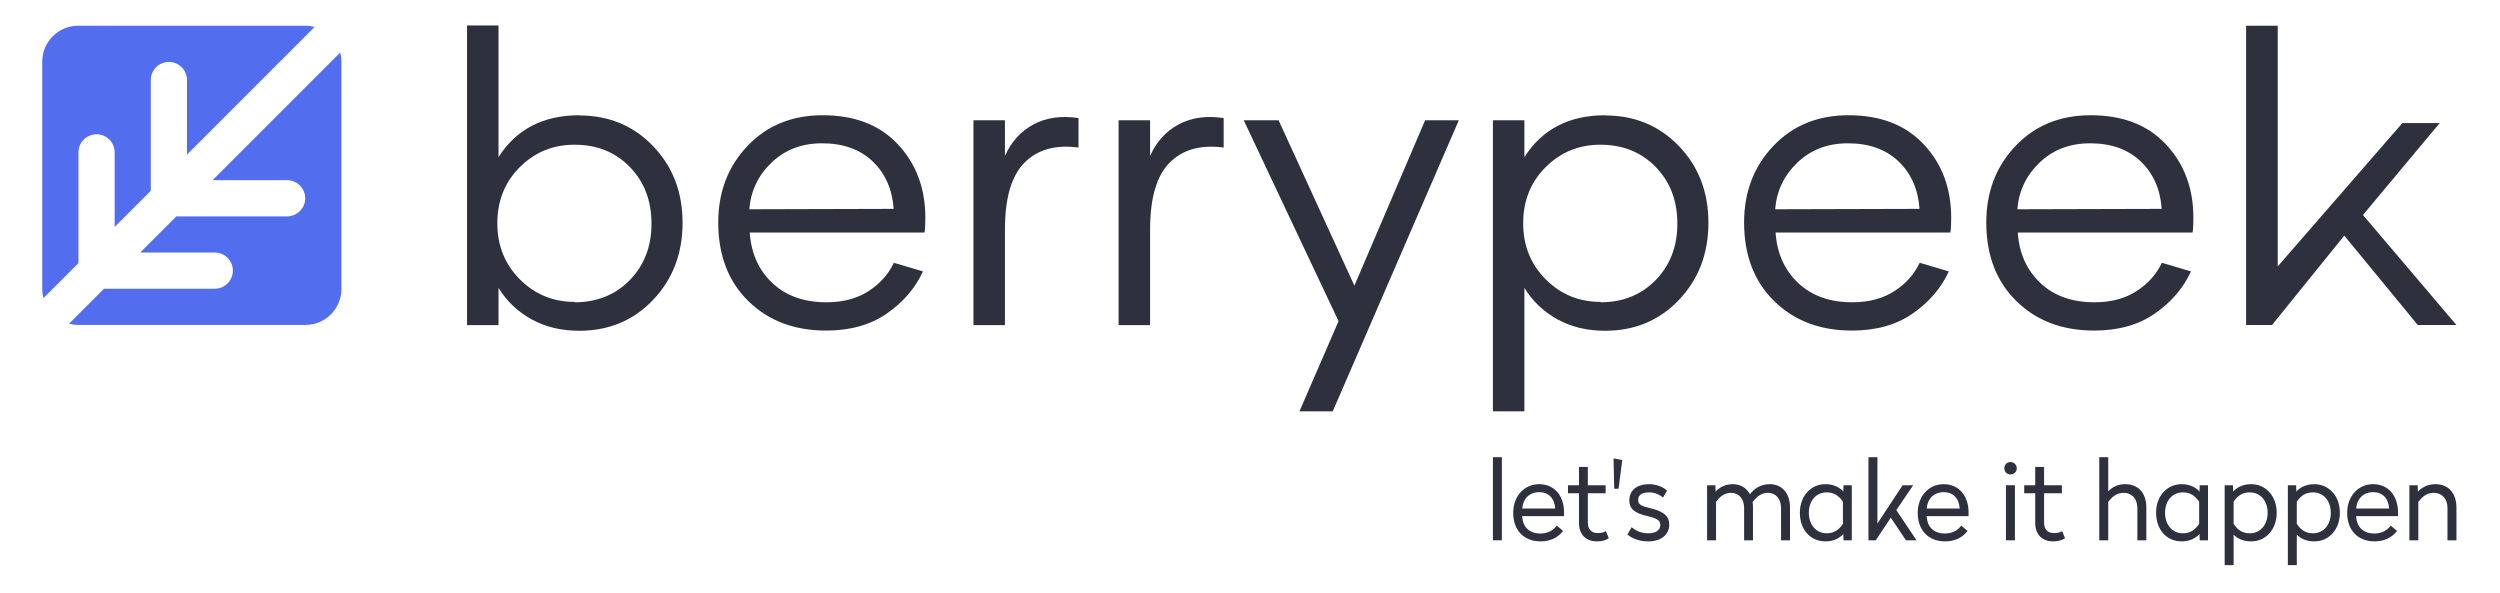 <?xml version="1.0" encoding="UTF-8" standalone="no"?>
<!DOCTYPE svg PUBLIC "-//W3C//DTD SVG 1.1//EN" "http://www.w3.org/Graphics/SVG/1.1/DTD/svg11.dtd">
<svg width="100%" height="100%" viewBox="0 0 540 128" version="1.1" xmlns="http://www.w3.org/2000/svg" xmlns:xlink="http://www.w3.org/1999/xlink" xml:space="preserve" xmlns:serif="http://www.serif.com/" style="fill-rule:evenodd;clip-rule:evenodd;stroke-linejoin:round;stroke-miterlimit:2;">
    <g transform="matrix(1.961,0,0,1.961,-315.048,-845.82)">
        <g transform="matrix(1,0,0,1,198.134,467.109)">
            <path d="M0,-30.004C0.084,-29.683 0.129,-29.345 0.129,-28.998L0.129,-3.954C0.129,-1.772 -1.642,0 -3.825,0L-28.869,0C-29.216,0 -29.553,-0.045 -29.875,-0.129L-26.016,-3.988L-13.82,-3.988C-12.72,-3.988 -11.827,-4.881 -11.827,-5.981C-11.827,-7.081 -12.72,-7.974 -13.82,-7.974L-22.03,-7.974L-18.048,-11.956L-5.852,-11.956C-4.752,-11.956 -3.859,-12.849 -3.859,-13.949C-3.859,-15.049 -4.752,-15.942 -5.852,-15.942L-14.062,-15.942L0,-30.004Z" style="fill:rgb(83,109,239);fill-rule:nonzero;"/>
        </g>
        <g transform="matrix(1,0,0,1,194.309,464.161)">
            <path d="M0,-30.004C0.348,-30.004 0.685,-29.959 1.006,-29.875L-13.056,-15.813L-13.056,-24.023C-13.056,-25.123 -13.949,-26.016 -15.049,-26.016C-16.149,-26.016 -17.042,-25.123 -17.042,-24.023L-17.042,-11.827L-21.023,-7.845L-21.023,-16.055C-21.023,-17.155 -21.917,-18.048 -23.017,-18.048C-24.117,-18.048 -25.01,-17.155 -25.01,-16.055L-25.01,-3.859L-28.869,0C-28.953,-0.321 -28.998,-0.658 -28.998,-1.006L-28.998,-26.05C-28.998,-28.232 -27.226,-30.004 -25.044,-30.004L0,-30.004Z" style="fill:rgb(83,109,239);fill-rule:nonzero;"/>
        </g>
        <g transform="matrix(1,0,0,1,0,180.513)">
            <rect x="325.098" y="301.166" width="0.986" height="9.155" style="fill:rgb(46,48,61);"/>
        </g>
        <g transform="matrix(1,0,0,1,331.957,488.265)">
            <path d="M0,-0.927L-3.632,-0.927C-3.549,-2.027 -2.819,-2.735 -1.757,-2.735C-0.726,-2.735 -0.057,-2.044 0,-0.927M-1.757,-3.614C-3.418,-3.614 -4.623,-2.284 -4.623,-0.451C-4.623,1.456 -3.443,2.687 -1.615,2.687C-0.583,2.687 0.241,2.316 0.834,1.584L0.87,1.538L0.171,0.949L0.134,1C-0.247,1.522 -0.885,1.821 -1.615,1.821C-2.843,1.821 -3.576,1.124 -3.634,-0.095L0.977,-0.095L0.977,-0.511C0.977,-2.367 -0.121,-3.614 -1.757,-3.614" style="fill:rgb(46,48,61);fill-rule:nonzero;"/>
        </g>
        <g transform="matrix(1,0,0,1,337.544,483.882)">
            <path d="M0,5.938L-0.059,5.974C-0.173,6.042 -0.435,6.156 -0.92,6.156C-1.591,6.156 -1.99,5.729 -1.99,5.014L-1.99,1.768L-0.029,1.768L-0.029,0.889L-1.99,0.889L-1.99,-1.133L-2.965,-1.133L-2.965,0.889L-4.178,0.889L-4.178,1.768L-2.965,1.768L-2.965,5.026C-2.965,6.306 -2.223,7.071 -0.979,7.071C-0.352,7.071 0.05,6.898 0.278,6.752L0.318,6.726L0.026,6.003L0,5.938Z" style="fill:rgb(46,48,61);fill-rule:nonzero;"/>
        </g>
        <g transform="matrix(1,0,0,1,338.459,481.809)">
            <path d="M0,3.342L0.48,3.342L0.885,0.191L-0.074,0L0,3.342Z" style="fill:rgb(46,48,61);fill-rule:nonzero;"/>
        </g>
        <g transform="matrix(1,0,0,1,342.468,488.299)">
            <path d="M0,-0.994C-1.044,-1.24 -1.37,-1.398 -1.37,-1.911C-1.37,-2.599 -0.717,-2.744 -0.168,-2.744C0.543,-2.744 1.02,-2.445 1.318,-2.221L1.372,-2.18L1.785,-2.905L1.81,-2.948L1.771,-2.98C1.245,-3.411 0.553,-3.648 -0.181,-3.648C-1.516,-3.648 -2.345,-2.964 -2.345,-1.864C-2.345,-0.939 -1.781,-0.453 -0.337,-0.13C0.739,0.124 1.068,0.352 1.068,0.848C1.068,1.421 0.569,1.763 -0.264,1.763C-0.936,1.763 -1.548,1.546 -2.033,1.134L-2.088,1.089L-2.553,1.895L-2.514,1.927C-1.944,2.396 -1.144,2.654 -0.264,2.654C1.144,2.654 2.054,1.926 2.054,0.8C2.054,-0.11 1.439,-0.647 0,-0.994" style="fill:rgb(46,48,61);fill-rule:nonzero;"/>
        </g>
        <g transform="matrix(1,0,0,1,355.597,490.834)">
            <path d="M0,-6.183C-1.104,-6.183 -1.794,-5.596 -2.19,-5.072C-2.572,-5.79 -3.239,-6.183 -4.078,-6.183C-5.03,-6.183 -5.646,-5.717 -5.973,-5.371L-5.994,-6.063L-6.908,-6.063L-6.908,0L-5.921,0L-5.921,-4.248C-5.548,-4.737 -5.06,-5.231 -4.269,-5.231C-3.408,-5.231 -2.829,-4.562 -2.829,-3.567L-2.829,0L-1.854,0L-1.854,-3.673C-1.854,-3.871 -1.868,-4.037 -1.897,-4.195C-1.374,-4.911 -0.85,-5.231 -0.202,-5.231C0.659,-5.231 1.237,-4.562 1.237,-3.567L1.237,0L2.224,0L2.224,-3.614C2.224,-5.175 1.351,-6.183 0,-6.183" style="fill:rgb(46,48,61);fill-rule:nonzero;"/>
        </g>
        <g transform="matrix(1,0,0,1,361.858,490.049)">
            <path d="M0,-4.494C0.758,-4.494 1.312,-4.176 1.795,-3.465L1.795,-1.028C1.315,-0.309 0.761,0.013 0,0.013C-1.155,0.013 -1.962,-0.917 -1.962,-2.247C-1.962,-3.57 -1.155,-4.494 0,-4.494M1.836,-4.591C1.521,-4.937 0.906,-5.398 -0.131,-5.398C-1.764,-5.398 -2.949,-4.073 -2.949,-2.247C-2.949,-0.392 -1.79,0.904 -0.131,0.904C0.912,0.904 1.523,0.438 1.836,0.088L1.855,0.785L2.77,0.785L2.77,-5.278L1.855,-5.278L1.836,-4.591Z" style="fill:rgb(46,48,61);fill-rule:nonzero;"/>
        </g>
        <g transform="matrix(1,0,0,1,371.328,487.65)">
            <path d="M0,-2.786L0.064,-2.879L-1.104,-2.879L-3.878,1.334L-3.878,-5.971L-4.865,-5.971L-4.865,3.185L-4.061,3.185L-2.404,0.688L-0.753,3.159L-0.734,3.185L0.431,3.185L-1.796,-0.144L0,-2.786Z" style="fill:rgb(46,48,61);fill-rule:nonzero;"/>
        </g>
        <g transform="matrix(1,0,0,1,376.512,488.265)">
            <path d="M0,-0.927L-3.632,-0.927C-3.551,-2.027 -2.821,-2.735 -1.758,-2.735C-0.727,-2.735 -0.058,-2.044 0,-0.927M-1.758,-3.614C-3.418,-3.614 -4.623,-2.284 -4.623,-0.451C-4.623,1.456 -3.443,2.687 -1.615,2.687C-0.583,2.687 0.239,2.316 0.833,1.584L0.869,1.538L0.17,0.949L0.132,1C-0.048,1.247 -0.577,1.821 -1.615,1.821C-2.843,1.821 -3.576,1.124 -3.634,-0.095L0.977,-0.095L0.977,-0.511C0.977,-2.367 -0.122,-3.614 -1.758,-3.614" style="fill:rgb(46,48,61);fill-rule:nonzero;"/>
        </g>
        <g transform="matrix(1,0,0,1,0,183.604)">
            <rect x="381.608" y="301.166" width="0.986" height="6.064" style="fill:rgb(46,48,61);"/>
        </g>
        <g transform="matrix(-1,0,0,1,382.118,483.581)">
            <path d="M0.01,-1.367C0.397,-1.367 0.689,-1.071 0.689,-0.677C0.689,-0.291 0.397,0 0.01,0C-0.383,0 -0.679,-0.291 -0.679,-0.677C-0.679,-1.064 -0.377,-1.367 0.01,-1.367" style="fill:rgb(46,48,61);fill-rule:nonzero;"/>
        </g>
        <g transform="matrix(1,0,0,1,387.797,483.882)">
            <path d="M0,5.938L-0.059,5.974C-0.173,6.042 -0.435,6.156 -0.92,6.156C-1.591,6.156 -1.99,5.729 -1.99,5.014L-1.99,1.768L-0.029,1.768L-0.029,0.889L-1.99,0.889L-1.99,-1.133L-2.965,-1.133L-2.965,0.889L-4.178,0.889L-4.178,1.768L-2.965,1.768L-2.965,5.026C-2.965,6.306 -2.223,7.071 -0.979,7.071C-0.352,7.071 0.05,6.898 0.278,6.752L0.318,6.726L0.026,6.003L0,5.938Z" style="fill:rgb(46,48,61);fill-rule:nonzero;"/>
        </g>
        <g transform="matrix(1,0,0,1,394.753,487.862)">
            <path d="M0,-3.211C-0.753,-3.211 -1.354,-2.959 -1.879,-2.422L-1.879,-6.183L-2.866,-6.183L-2.866,2.972L-1.879,2.972L-1.879,-1.264C-1.5,-1.759 -1.003,-2.259 -0.179,-2.259C0.724,-2.259 1.331,-1.59 1.331,-0.595L1.331,2.972L2.318,2.972L2.318,-0.642C2.318,-2.227 1.43,-3.211 0,-3.211" style="fill:rgb(46,48,61);fill-rule:nonzero;"/>
        </g>
        <g transform="matrix(1,0,0,1,401.094,490.049)">
            <path d="M0,-4.494C0.758,-4.494 1.312,-4.176 1.795,-3.465L1.795,-1.028C1.315,-0.309 0.761,0.013 0,0.013C-1.155,0.013 -1.962,-0.917 -1.962,-2.247C-1.962,-3.57 -1.155,-4.494 0,-4.494M1.836,-4.591C1.521,-4.937 0.906,-5.398 -0.131,-5.398C-1.764,-5.398 -2.949,-4.073 -2.949,-2.247C-2.949,-0.392 -1.79,0.904 -0.131,0.904C0.912,0.904 1.523,0.438 1.836,0.088L1.855,0.785L2.77,0.785L2.77,-5.278L1.855,-5.278L1.836,-4.591Z" style="fill:rgb(46,48,61);fill-rule:nonzero;"/>
        </g>
        <g transform="matrix(1,0,0,1,410.432,490.418)">
            <path d="M0,-2.616C0,-1.286 -0.807,-0.356 -1.962,-0.356C-2.729,-0.356 -3.28,-0.677 -3.746,-1.396L-3.746,-3.834C-3.275,-4.545 -2.726,-4.863 -1.962,-4.863C-0.807,-4.863 0,-3.939 0,-2.616M-1.819,-5.767C-2.872,-5.767 -3.485,-5.3 -3.798,-4.95L-3.818,-5.647L-4.732,-5.647L-4.732,3.151L-3.746,3.151L-3.746,-0.212C-3.396,0.153 -2.797,0.535 -1.819,0.535C-0.186,0.535 0.999,-0.79 0.999,-2.616C0.999,-4.442 -0.186,-5.767 -1.819,-5.767" style="fill:rgb(46,48,61);fill-rule:nonzero;"/>
        </g>
        <g transform="matrix(1,0,0,1,417.391,490.418)">
            <path d="M0,-2.616C0,-1.286 -0.806,-0.356 -1.961,-0.356C-2.728,-0.356 -3.28,-0.677 -3.746,-1.396L-3.746,-3.834C-3.275,-4.545 -2.724,-4.863 -1.961,-4.863C-0.806,-4.863 0,-3.939 0,-2.616M-1.819,-5.767C-2.872,-5.767 -3.486,-5.3 -3.798,-4.95L-3.818,-5.647L-4.732,-5.647L-4.732,3.151L-3.746,3.151L-3.746,-0.212C-3.396,0.153 -2.797,0.535 -1.819,0.535C-0.186,0.535 0.999,-0.79 0.999,-2.616C0.999,-4.442 -0.186,-5.767 -1.819,-5.767" style="fill:rgb(46,48,61);fill-rule:nonzero;"/>
        </g>
        <g transform="matrix(1,0,0,1,423.815,488.265)">
            <path d="M0,-0.927L-3.632,-0.927C-3.551,-2.027 -2.821,-2.735 -1.758,-2.735C-0.727,-2.735 -0.058,-2.044 0,-0.927M-1.758,-3.614C-3.418,-3.614 -4.623,-2.284 -4.623,-0.451C-4.623,1.456 -3.443,2.687 -1.615,2.687C-0.583,2.687 0.239,2.316 0.833,1.584L0.869,1.538L0.17,0.949L0.132,1C-0.048,1.247 -0.577,1.821 -1.615,1.821C-2.844,1.821 -3.577,1.124 -3.634,-0.095L0.977,-0.095L0.977,-0.511C0.977,-2.367 -0.122,-3.614 -1.758,-3.614" style="fill:rgb(46,48,61);fill-rule:nonzero;"/>
        </g>
        <g transform="matrix(1,0,0,1,428.91,490.834)">
            <path d="M0,-6.183C-0.974,-6.183 -1.601,-5.709 -1.932,-5.358L-1.952,-6.063L-2.866,-6.063L-2.866,0L-1.88,0L-1.88,-4.236C-1.501,-4.731 -1.001,-5.231 -0.179,-5.231C0.724,-5.231 1.331,-4.562 1.331,-3.567L1.331,0L2.318,0L2.318,-3.614C2.318,-5.199 1.43,-6.183 0,-6.183" style="fill:rgb(46,48,61);fill-rule:nonzero;"/>
        </g>
        <g transform="matrix(1,0,0,1,223.937,437.258)">
            <path d="M0,27.36C2.473,27.36 4.505,26.542 6.095,24.909C7.685,23.274 8.48,21.2 8.48,18.704C8.48,16.165 7.685,14.088 6.095,12.455C4.505,10.82 2.473,10.003 0,10.003C-2.363,10.003 -4.372,10.82 -6.028,12.476C-7.685,14.133 -8.501,16.186 -8.501,18.66C-8.501,21.133 -7.663,23.186 -6.006,24.843C-4.35,26.499 -2.341,27.316 0.021,27.316L0,27.36ZM0.53,6.779C3.777,6.779 6.492,7.905 8.656,10.158C10.82,12.41 11.903,15.215 11.903,18.593C11.903,21.995 10.82,24.821 8.656,27.095C6.492,29.369 3.777,30.496 0.53,30.496C-1.457,30.496 -3.201,30.076 -4.726,29.238C-6.25,28.397 -7.464,27.249 -8.37,25.77L-8.37,29.877L-11.836,29.877L-11.836,-3.136L-8.37,-3.136L-8.37,11.372C-6.427,8.303 -3.445,6.756 0.551,6.756L0.53,6.779Z" style="fill:rgb(46,48,61);fill-rule:nonzero;"/>
        </g>
        <g transform="matrix(1,0,0,1,259.093,457.419)">
            <path d="M0,-3.092C-0.155,-5.256 -0.927,-7 -2.318,-8.325C-3.71,-9.65 -5.565,-10.314 -7.883,-10.314C-10.114,-10.314 -11.969,-9.607 -13.448,-8.194C-14.928,-6.78 -15.744,-5.057 -15.899,-3.048L0,-3.092ZM-16.009,7.066C-18.217,4.902 -19.323,2.01 -19.323,-1.59C-19.323,-4.968 -18.24,-7.773 -16.098,-10.026C-13.956,-12.278 -11.196,-13.405 -7.817,-13.405C-4.307,-13.405 -1.546,-12.345 0.463,-10.203C2.473,-8.06 3.489,-5.367 3.489,-2.12C3.489,-1.435 3.466,-0.884 3.401,-0.486L-15.855,-0.486C-15.701,1.81 -14.861,3.665 -13.359,5.079C-11.858,6.492 -9.871,7.198 -7.398,7.198C-5.565,7.198 -4.019,6.779 -2.76,5.962C-1.502,5.144 -0.574,4.107 0.021,2.848L3.224,3.798C2.385,5.631 1.06,7.176 -0.751,8.435C-2.562,9.694 -4.791,10.313 -7.441,10.313C-10.953,10.313 -13.801,9.23 -16.009,7.066" style="fill:rgb(46,48,61);fill-rule:nonzero;"/>
        </g>
        <g transform="matrix(1,0,0,1,271.37,462.719)">
            <path d="M0,-14.266C0.685,-15.79 1.722,-16.939 3.113,-17.688C4.505,-18.44 6.162,-18.682 8.082,-18.395L8.082,-15.149C5.543,-15.48 3.555,-14.928 2.12,-13.471C0.685,-12.014 -0.021,-9.562 -0.021,-6.117L-0.021,4.416L-3.489,4.416L-3.489,-18.153L-0.021,-18.153L-0.021,-14.266L0,-14.266Z" style="fill:rgb(46,48,61);fill-rule:nonzero;"/>
        </g>
        <g transform="matrix(1,0,0,1,287.358,462.719)">
            <path d="M0,-14.266C0.685,-15.79 1.722,-16.939 3.113,-17.688C4.505,-18.44 6.162,-18.682 8.082,-18.395L8.082,-15.149C5.543,-15.48 3.555,-14.928 2.12,-13.471C0.685,-12.014 -0.021,-9.562 -0.021,-6.117L-0.021,4.416L-3.489,4.416L-3.489,-18.153L-0.021,-18.153L-0.021,-14.266L0,-14.266Z" style="fill:rgb(46,48,61);fill-rule:nonzero;"/>
        </g>
        <g transform="matrix(1,0,0,1,321.344,476.631)">
            <path d="M0,-32.064L-13.889,0L-17.556,0L-13.249,-9.937L-23.694,-32.064L-19.853,-32.064L-11.504,-13.845L-3.71,-32.064L0,-32.064Z" style="fill:rgb(46,48,61);fill-rule:nonzero;"/>
        </g>
        <g transform="matrix(1,0,0,1,336.934,456.027)">
            <path d="M0,8.591C2.473,8.591 4.505,7.773 6.095,6.14C7.685,4.505 8.48,2.431 8.48,-0.065C8.48,-2.604 7.685,-4.681 6.095,-6.314C4.505,-7.949 2.473,-8.766 0,-8.766C-2.362,-8.766 -4.372,-7.949 -6.029,-6.293C-7.685,-4.636 -8.502,-2.583 -8.502,-0.109C-8.502,2.364 -7.662,4.417 -6.006,6.074C-4.351,7.73 -2.341,8.547 0.023,8.547L0,8.591ZM0.53,-11.99C3.776,-11.99 6.492,-10.864 8.656,-8.611C10.82,-6.359 11.902,-3.554 11.902,-0.176C11.902,3.226 10.82,6.052 8.656,8.326C6.492,10.6 3.776,11.727 0.53,11.727C-1.457,11.727 -3.203,11.307 -4.726,10.469C-6.249,9.628 -7.464,8.48 -8.369,7.001L-8.369,20.604L-11.836,20.604L-11.836,-11.46L-8.369,-11.46L-8.369,-7.397C-6.425,-10.466 -3.445,-12.013 0.553,-12.013L0.53,-11.99Z" style="fill:rgb(46,48,61);fill-rule:nonzero;"/>
        </g>
        <g transform="matrix(1,0,0,1,372.088,457.419)">
            <path d="M0,-3.092C-0.155,-5.256 -0.927,-7 -2.318,-8.325C-3.71,-9.65 -5.565,-10.314 -7.883,-10.314C-10.114,-10.314 -11.969,-9.607 -13.448,-8.194C-14.928,-6.78 -15.744,-5.057 -15.899,-3.048L0,-3.092ZM-16.009,7.066C-18.217,4.902 -19.323,2.01 -19.323,-1.59C-19.323,-4.968 -18.24,-7.773 -16.098,-10.026C-13.956,-12.278 -11.196,-13.405 -7.817,-13.405C-4.307,-13.405 -1.546,-12.345 0.463,-10.203C2.473,-8.06 3.489,-5.367 3.489,-2.12C3.489,-1.435 3.466,-0.884 3.401,-0.486L-15.855,-0.486C-15.701,1.81 -14.861,3.665 -13.359,5.079C-11.858,6.492 -9.871,7.198 -7.398,7.198C-5.565,7.198 -4.019,6.779 -2.76,5.962C-1.502,5.144 -0.574,4.107 0.021,2.848L3.224,3.798C2.385,5.631 1.06,7.176 -0.751,8.435C-2.562,9.694 -4.791,10.313 -7.441,10.313C-10.953,10.313 -13.801,9.23 -16.009,7.066" style="fill:rgb(46,48,61);fill-rule:nonzero;"/>
        </g>
        <g transform="matrix(1,0,0,1,398.764,457.419)">
            <path d="M0,-3.092C-0.155,-5.256 -0.927,-7 -2.318,-8.325C-3.71,-9.65 -5.565,-10.314 -7.883,-10.314C-10.114,-10.314 -11.969,-9.607 -13.448,-8.194C-14.928,-6.78 -15.744,-5.057 -15.899,-3.048L0,-3.092ZM-16.009,7.066C-18.217,4.902 -19.323,2.01 -19.323,-1.59C-19.323,-4.968 -18.24,-7.773 -16.098,-10.026C-13.956,-12.278 -11.196,-13.405 -7.817,-13.405C-4.307,-13.405 -1.546,-12.345 0.463,-10.203C2.473,-8.06 3.489,-5.367 3.489,-2.12C3.489,-1.435 3.466,-0.884 3.401,-0.486L-15.855,-0.486C-15.701,1.81 -14.861,3.665 -13.359,5.079C-11.858,6.492 -9.871,7.198 -7.398,7.198C-5.565,7.198 -4.019,6.779 -2.76,5.962C-1.502,5.144 -0.574,4.107 0.021,2.848L3.224,3.798C2.385,5.631 1.06,7.176 -0.751,8.435C-2.562,9.694 -4.791,10.313 -7.441,10.313C-10.953,10.313 -13.801,9.23 -16.009,7.066" style="fill:rgb(46,48,61);fill-rule:nonzero;"/>
        </g>
        <g transform="matrix(1,0,0,1,426.969,434.157)">
            <path d="M0,32.963L4.259,32.963L-6.038,20.845L2.413,10.722L-1.698,10.722L-15.424,26.505L-15.424,0L-18.909,0L-18.909,32.963L-16.055,32.963L-8.095,23.117L0,32.963Z" style="fill:rgb(46,48,61);fill-rule:nonzero;"/>
        </g>
    </g>
</svg>
